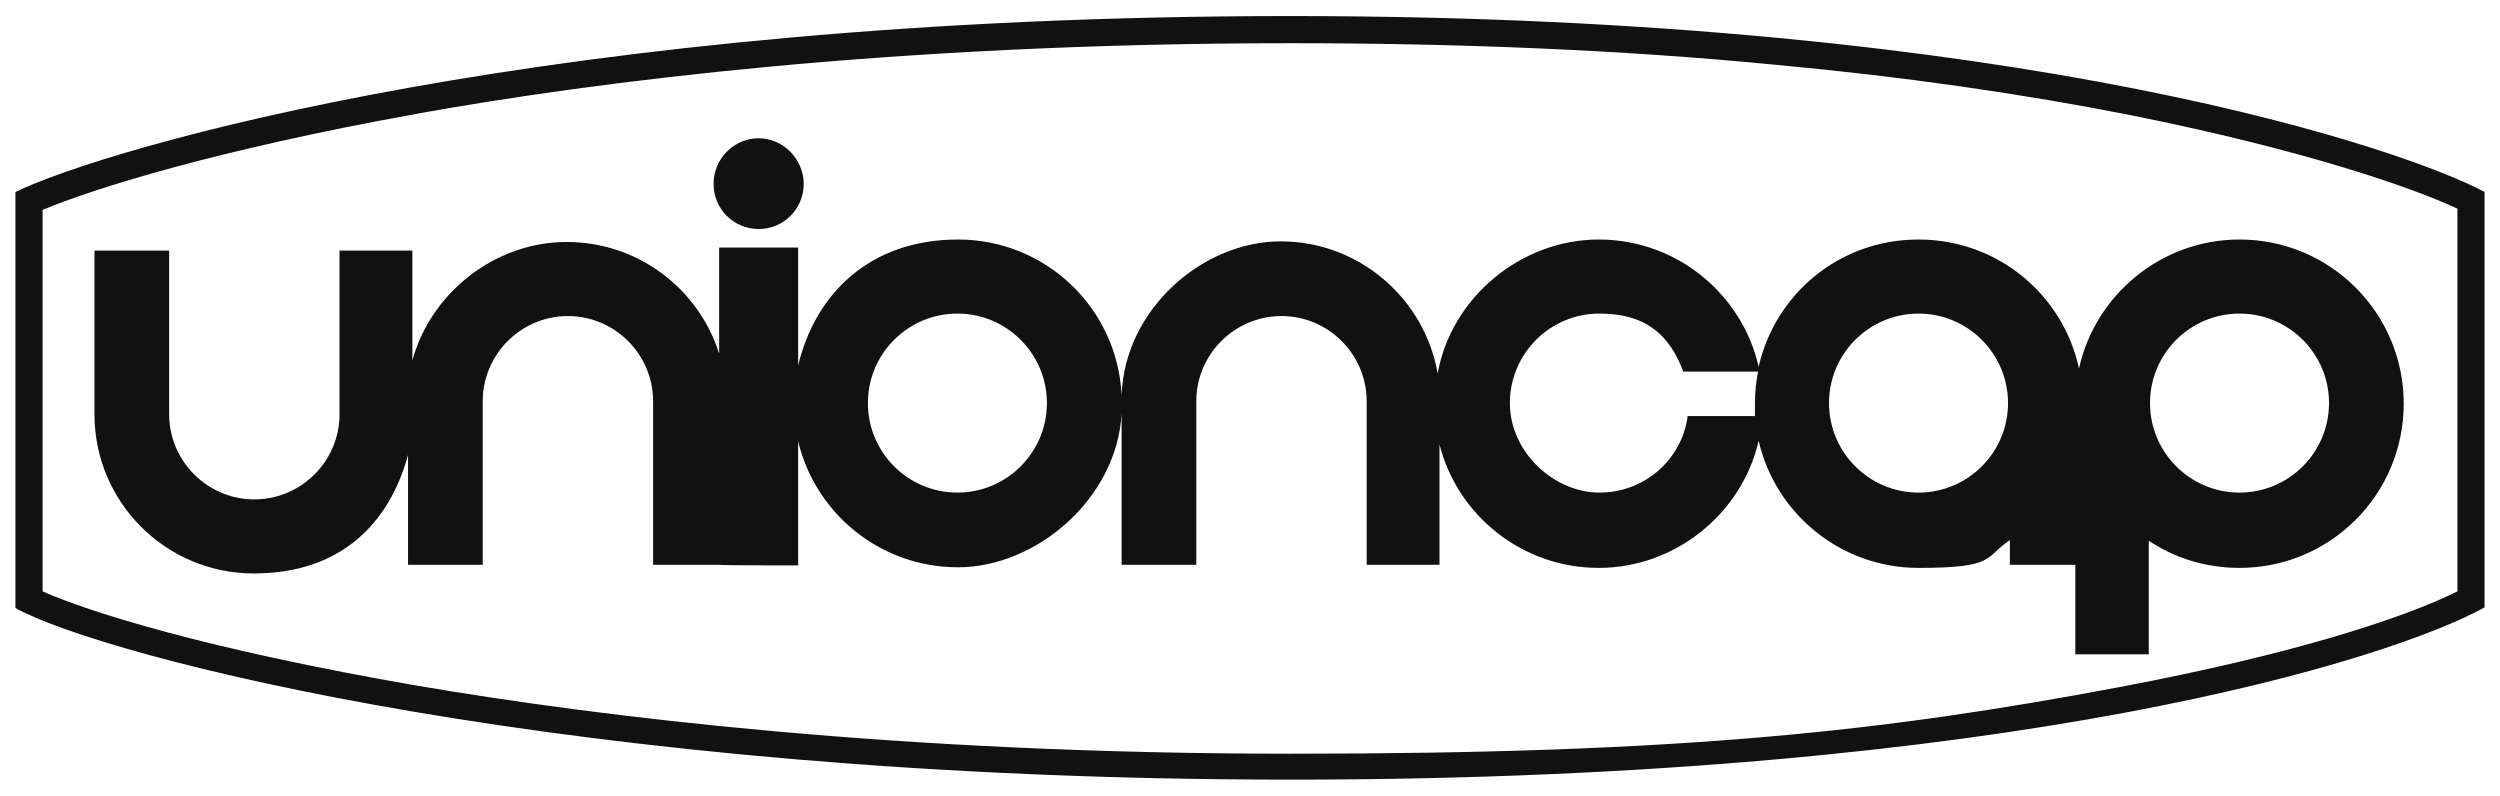 <?xml version="1.0" encoding="UTF-8"?>
<svg id="_レイヤー_1" data-name=" レイヤー 1" xmlns="http://www.w3.org/2000/svg" version="1.1" viewBox="0 0 405 129">
  <defs>
    <style>
      .cls-1 {
        fill: #111;
        stroke-width: 0px;
      }
    </style>
  </defs>
  <g>
    <path class="cls-1" d="M362.8,38.8c-12.7,0-23.4,9-26,20.9-2.6-12-13.2-20.9-26-20.9s-23.2,8.8-25.9,20.6c-2.7-11.8-13.3-20.6-25.9-20.6s-23.9,9.4-26.1,21.7c-2.1-12.1-12.7-21.4-25.4-21.4s-25.3,11-25.8,24.9c-.7-14.1-12.3-25.2-26.5-25.2s-23.1,8.7-25.9,20.4v-19.1h-12.8v17.2c-3.3-10.5-13.1-18.1-24.7-18.1s-22,8.2-25,19.2v-17.8h-11.8v26.5c0,7.6-6.2,13.8-13.8,13.8s-13.8-6.2-13.8-13.8v-26.5h-12.1v26.5c0,14.3,11.6,25.8,25.8,25.8s22-8.2,25-19.2v17.8h12.1v-26.5c0-7.6,6.2-13.8,13.8-13.8s13.8,6.2,13.8,13.8v26.5h10.7c0,.1,12.8.1,12.8.1v-20.1c2.8,11.7,13.3,20.4,25.9,20.4s25.7-11,26.5-24.9v24.5h12.1v-26.5c0-7.6,6.2-13.8,13.8-13.8s13.8,6.2,13.8,13.8v26.5h11.8v-19.5c2.9,11.5,13.4,20,25.8,20s23.2-8.8,25.9-20.6c2.7,11.8,13.3,20.6,25.9,20.6s10.6-1.7,14.8-4.5v4h10.6v14.5h11.9v-18.4c4.2,2.8,9.2,4.4,14.7,4.4,14.7,0,26.6-11.9,26.6-26.6s-11.9-26.6-26.6-26.6h0ZM155.1,79.8c-8,0-14.5-6.5-14.5-14.5s6.5-14.5,14.5-14.5,14.5,6.5,14.5,14.5-6.5,14.5-14.5,14.5ZM273.4,67.5c-1,7-7,12.3-14.3,12.3s-14.5-6.5-14.5-14.5,6.5-14.5,14.5-14.5,11.5,3.9,13.6,9.4h12.1c-.3,1.6-.5,3.3-.5,5.1s0,1.4,0,2.1h-11,0ZM310.8,79.8c-8,0-14.5-6.5-14.5-14.5s6.5-14.5,14.5-14.5,14.5,6.5,14.5,14.5-6.5,14.5-14.5,14.5ZM362.8,79.8c-8,0-14.5-6.5-14.5-14.5s6.5-14.5,14.5-14.5,14.5,6.5,14.5,14.5-6.5,14.5-14.5,14.5Z"/>
    <path class="cls-1" d="M122.9,37.1c4.1,0,7.3-3.3,7.3-7.3s-3.3-7.4-7.3-7.4-7.3,3.3-7.3,7.4,3.3,7.3,7.3,7.3Z"/>
  </g>
  <path class="cls-1" d="M209.1,2.6c119.7,0,181.6,22.1,193.4,28.5v67.3c-15,8.3-76,27.9-193.4,27.9S16.3,106.2,2.5,98.5V31.1C17.1,24,89.4,2.6,209.1,2.6ZM67.2,18.5c-32.2,5.8-52.2,12.1-60.3,15.5v61.8c7.4,3.3,26.6,9.4,60.8,15.3,29.4,5,77.8,11,141.4,11s96.1-3.6,134.3-10.8c27.6-5.2,45.9-11.1,54.7-15.5v-62c-7.5-3.5-24.9-9.5-52.7-15.1-17.7-3.5-37.1-6.3-57.7-8.2-24.6-2.4-51.1-3.5-78.6-3.5-64.1,0-112.6,6.2-142,11.5h0Z"/>
</svg>